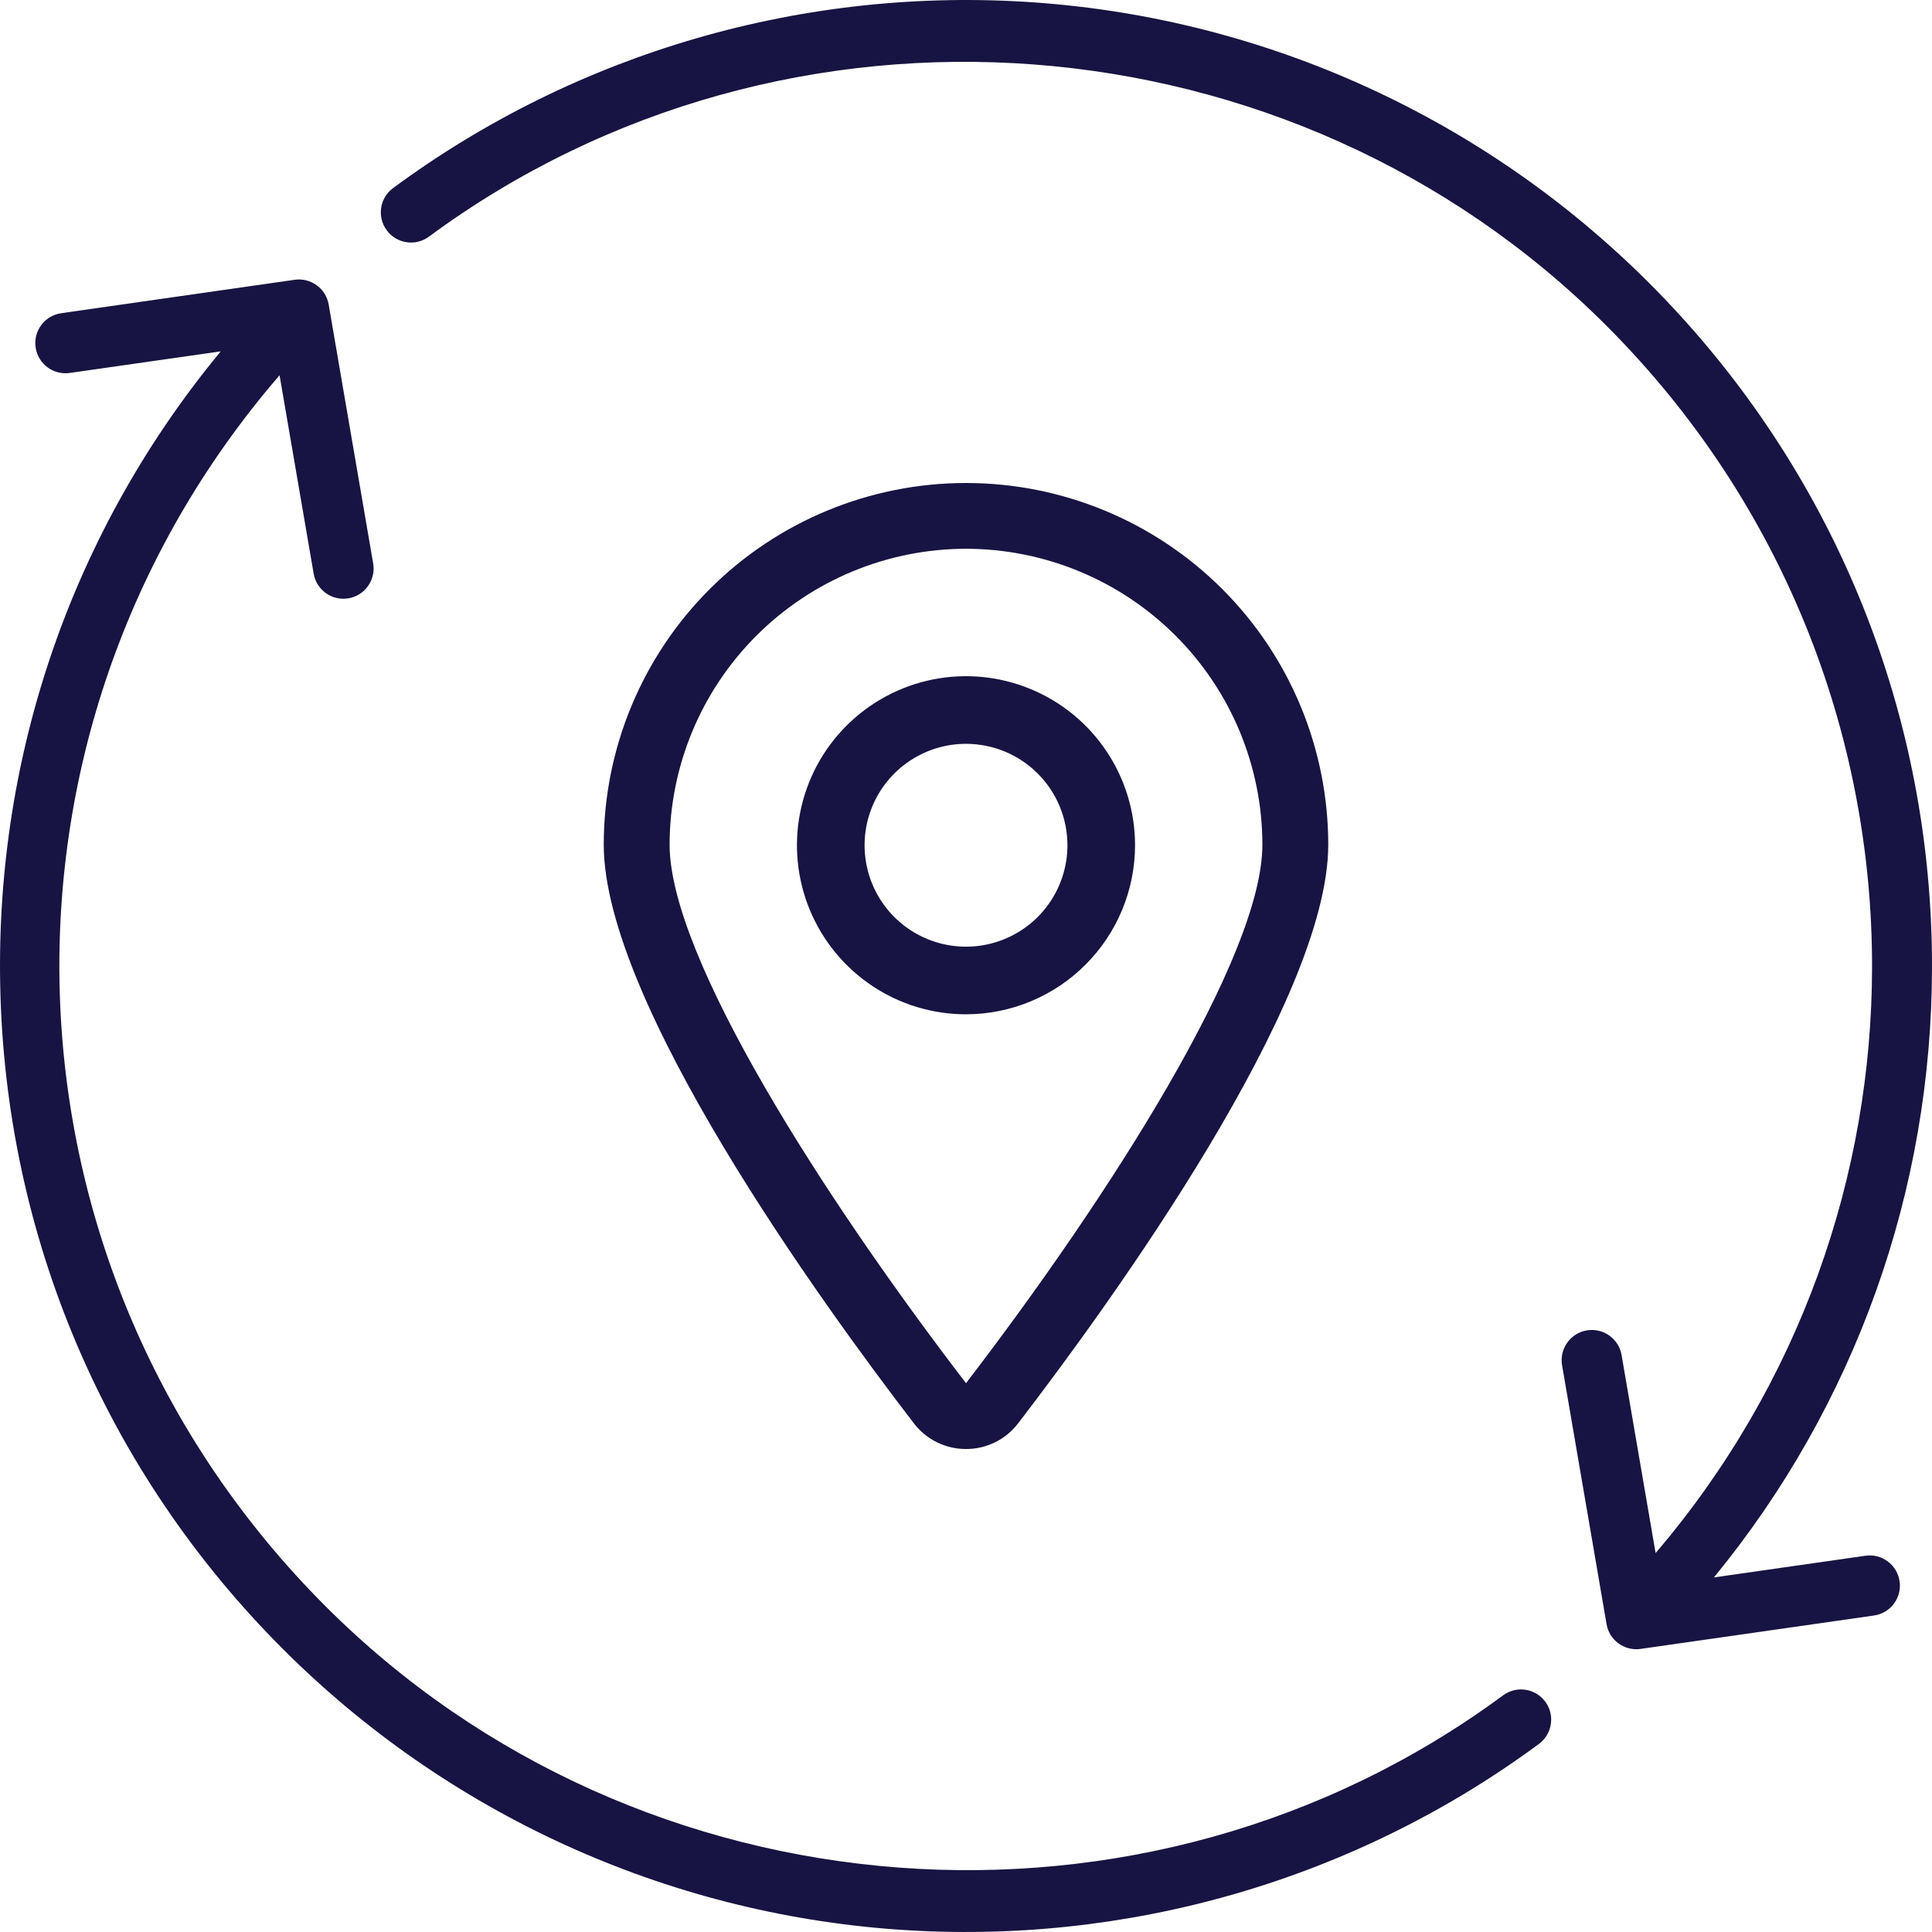 <?xml version="1.0" encoding="UTF-8"?> <svg xmlns="http://www.w3.org/2000/svg" width="80" height="80" viewBox="0 0 80 80" fill="none"> <g clip-path="url(#clip0_2795_504)"> <path d="M62.239 70.201C62.794 69.79 63.577 69.908 63.987 70.464C64.152 70.687 64.231 70.947 64.231 71.205C64.231 71.588 64.056 71.967 63.724 72.212C56.1 77.841 46.669 80.571 37.166 79.9C27.567 79.222 18.529 75.097 11.716 68.284C4.365 60.933 0.207 51.163 0.008 40.772C-0.178 31.14 3.053 21.91 9.141 14.549L2.89 15.443C2.206 15.541 1.573 15.066 1.475 14.383C1.376 13.699 1.852 13.066 2.536 12.969L12.201 11.585C12.871 11.489 13.495 11.944 13.61 12.611L15.452 23.331C15.464 23.402 15.47 23.474 15.47 23.544C15.47 24.141 15.04 24.67 14.431 24.775C13.751 24.891 13.105 24.435 12.988 23.754L11.576 15.539C-1.237 30.382 -0.496 52.537 13.484 66.516C26.497 79.53 47.458 81.114 62.239 70.201ZM42.834 0.1C52.434 0.778 61.472 4.903 68.284 11.716C75.59 19.021 79.747 28.73 79.989 39.055C79.996 39.374 80 39.694 80 40.012C80 49.294 76.823 58.177 70.97 65.318L77.244 64.42C77.927 64.322 78.561 64.797 78.658 65.48C78.667 65.54 78.671 65.6 78.671 65.659C78.671 66.271 78.221 66.806 77.598 66.895L67.933 68.278C67.263 68.374 66.638 67.919 66.524 67.252L64.682 56.532C64.566 55.853 65.022 55.206 65.702 55.089C66.382 54.972 67.029 55.429 67.146 56.109L68.555 64.309C74.542 57.294 77.517 48.647 77.518 40.013C77.519 30.397 73.832 20.799 66.517 13.484C53.503 0.47 32.543 -1.114 17.762 9.799C17.206 10.209 16.424 10.091 16.014 9.536C15.603 8.98 15.721 8.198 16.277 7.788C23.9 2.159 33.332 -0.571 42.834 0.1Z" fill="#171443"></path> <path d="M40 42C38.615 42 37.262 41.59 36.111 40.82C34.96 40.051 34.063 38.958 33.533 37.679C33.003 36.4 32.864 34.992 33.135 33.634C33.405 32.276 34.071 31.029 35.05 30.05C36.029 29.071 37.276 28.405 38.634 28.134C39.992 27.864 41.4 28.003 42.679 28.533C43.958 29.063 45.051 29.96 45.82 31.111C46.59 32.262 47 33.615 47 35C46.998 36.856 46.26 38.635 44.947 39.947C43.635 41.26 41.856 41.998 40 42ZM40 30.8C39.169 30.8 38.357 31.046 37.667 31.508C36.976 31.969 36.438 32.625 36.12 33.393C35.802 34.16 35.719 35.005 35.881 35.819C36.043 36.634 36.443 37.383 37.03 37.97C37.617 38.557 38.366 38.957 39.181 39.119C39.995 39.281 40.84 39.198 41.607 38.88C42.375 38.562 43.031 38.024 43.492 37.333C43.954 36.643 44.2 35.831 44.2 35C44.2 33.886 43.758 32.818 42.97 32.03C42.182 31.242 41.114 30.8 40 30.8Z" fill="#171443"></path> <path d="M40 60C39.581 60.001 39.168 59.906 38.792 59.72C38.417 59.535 38.09 59.264 37.837 58.931C33.978 53.905 25 41.494 25 34.978C25 31.006 26.58 27.196 29.393 24.387C32.206 21.578 36.022 20 40 20C43.978 20 47.794 21.578 50.607 24.387C53.42 27.196 55 31.006 55 34.978C55 41.494 46.022 53.905 42.163 58.931C41.91 59.264 41.583 59.535 41.208 59.72C40.832 59.906 40.419 60.001 40 60ZM40 22.723C36.746 22.727 33.627 24.019 31.326 26.317C29.025 28.614 27.731 31.729 27.727 34.978C27.727 39.62 34.068 49.54 40 57.275C45.932 49.54 52.273 39.62 52.273 34.978C52.269 31.729 50.975 28.614 48.674 26.317C46.373 24.019 43.254 22.727 40 22.723Z" fill="#171443"></path> </g> <defs> <clipPath id="clip0_2795_504"> <rect width="80" height="80" fill="white"></rect> </clipPath> </defs> </svg> 